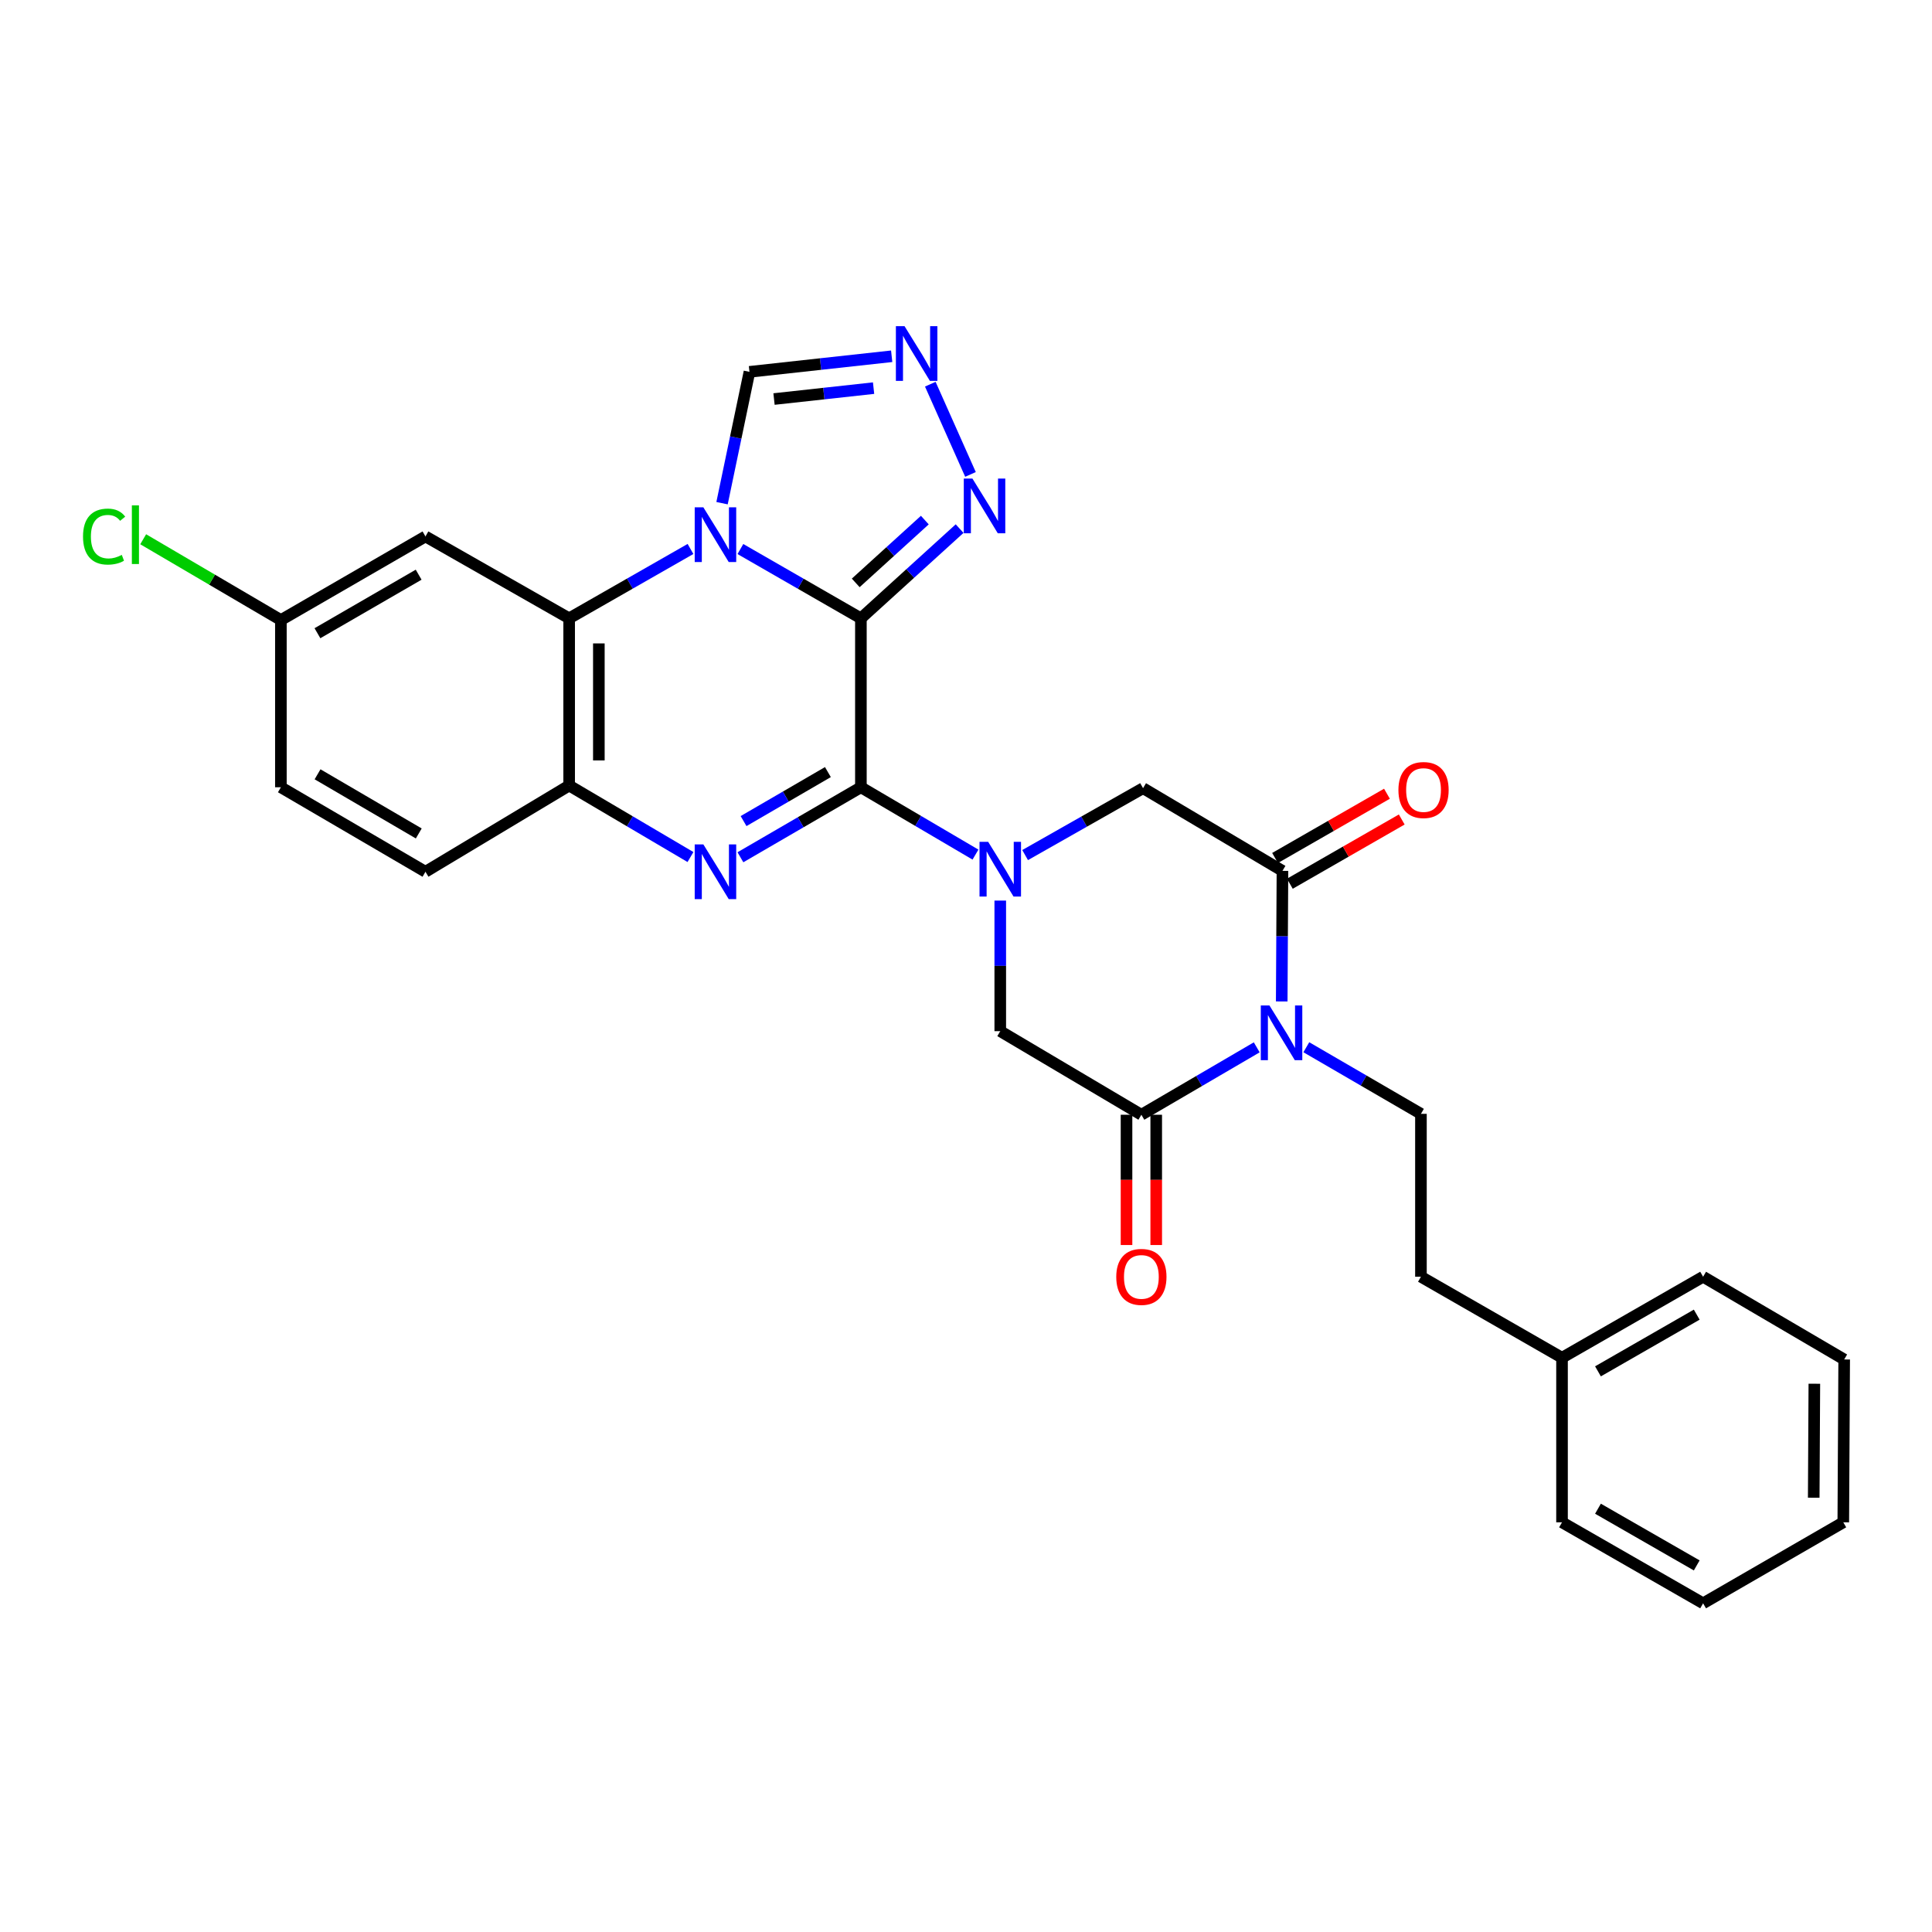 <?xml version='1.0' encoding='iso-8859-1'?>
<svg version='1.1' baseProfile='full'
              xmlns='http://www.w3.org/2000/svg'
                      xmlns:rdkit='http://www.rdkit.org/xml'
                      xmlns:xlink='http://www.w3.org/1999/xlink'
                  xml:space='preserve'
width='1000px' height='1000px' viewBox='0 0 1000 1000'>
<!-- END OF HEADER -->
<rect style='opacity:1.0;fill:#FFFFFF;stroke:none' width='1000' height='1000' x='0' y='0'> </rect>
<path class='bond-0' d='M 445.599,320.049 L 445.599,407.488' style='fill:none;fill-rule:evenodd;stroke:#000000;stroke-width:6px;stroke-linecap:butt;stroke-linejoin:miter;stroke-opacity:1' />
<path class='bond-1' d='M 445.599,320.049 L 414.416,302.115' style='fill:none;fill-rule:evenodd;stroke:#000000;stroke-width:6px;stroke-linecap:butt;stroke-linejoin:miter;stroke-opacity:1' />
<path class='bond-1' d='M 414.416,302.115 L 383.232,284.181' style='fill:none;fill-rule:evenodd;stroke:#0000FF;stroke-width:6px;stroke-linecap:butt;stroke-linejoin:miter;stroke-opacity:1' />
<path class='bond-8' d='M 445.599,320.049 L 471.145,296.828' style='fill:none;fill-rule:evenodd;stroke:#000000;stroke-width:6px;stroke-linecap:butt;stroke-linejoin:miter;stroke-opacity:1' />
<path class='bond-8' d='M 471.145,296.828 L 496.692,273.606' style='fill:none;fill-rule:evenodd;stroke:#0000FF;stroke-width:6px;stroke-linecap:butt;stroke-linejoin:miter;stroke-opacity:1' />
<path class='bond-8' d='M 442.922,301.707 L 460.805,285.452' style='fill:none;fill-rule:evenodd;stroke:#000000;stroke-width:6px;stroke-linecap:butt;stroke-linejoin:miter;stroke-opacity:1' />
<path class='bond-8' d='M 460.805,285.452 L 478.688,269.197' style='fill:none;fill-rule:evenodd;stroke:#0000FF;stroke-width:6px;stroke-linecap:butt;stroke-linejoin:miter;stroke-opacity:1' />
<path class='bond-2' d='M 445.599,407.488 L 414.418,425.604' style='fill:none;fill-rule:evenodd;stroke:#000000;stroke-width:6px;stroke-linecap:butt;stroke-linejoin:miter;stroke-opacity:1' />
<path class='bond-2' d='M 414.418,425.604 L 383.238,443.72' style='fill:none;fill-rule:evenodd;stroke:#0000FF;stroke-width:6px;stroke-linecap:butt;stroke-linejoin:miter;stroke-opacity:1' />
<path class='bond-2' d='M 428.522,399.631 L 406.695,412.312' style='fill:none;fill-rule:evenodd;stroke:#000000;stroke-width:6px;stroke-linecap:butt;stroke-linejoin:miter;stroke-opacity:1' />
<path class='bond-2' d='M 406.695,412.312 L 384.869,424.993' style='fill:none;fill-rule:evenodd;stroke:#0000FF;stroke-width:6px;stroke-linecap:butt;stroke-linejoin:miter;stroke-opacity:1' />
<path class='bond-3' d='M 445.599,407.488 L 475.25,424.915' style='fill:none;fill-rule:evenodd;stroke:#000000;stroke-width:6px;stroke-linecap:butt;stroke-linejoin:miter;stroke-opacity:1' />
<path class='bond-3' d='M 475.25,424.915 L 504.901,442.342' style='fill:none;fill-rule:evenodd;stroke:#0000FF;stroke-width:6px;stroke-linecap:butt;stroke-linejoin:miter;stroke-opacity:1' />
<path class='bond-5' d='M 357.401,284.143 L 325.996,302.096' style='fill:none;fill-rule:evenodd;stroke:#0000FF;stroke-width:6px;stroke-linecap:butt;stroke-linejoin:miter;stroke-opacity:1' />
<path class='bond-5' d='M 325.996,302.096 L 294.591,320.049' style='fill:none;fill-rule:evenodd;stroke:#000000;stroke-width:6px;stroke-linecap:butt;stroke-linejoin:miter;stroke-opacity:1' />
<path class='bond-13' d='M 373.726,260.444 L 380.821,226.456' style='fill:none;fill-rule:evenodd;stroke:#0000FF;stroke-width:6px;stroke-linecap:butt;stroke-linejoin:miter;stroke-opacity:1' />
<path class='bond-13' d='M 380.821,226.456 L 387.915,192.468' style='fill:none;fill-rule:evenodd;stroke:#000000;stroke-width:6px;stroke-linecap:butt;stroke-linejoin:miter;stroke-opacity:1' />
<path class='bond-30' d='M 357.384,443.598 L 325.987,425.091' style='fill:none;fill-rule:evenodd;stroke:#0000FF;stroke-width:6px;stroke-linecap:butt;stroke-linejoin:miter;stroke-opacity:1' />
<path class='bond-30' d='M 325.987,425.091 L 294.591,406.583' style='fill:none;fill-rule:evenodd;stroke:#000000;stroke-width:6px;stroke-linecap:butt;stroke-linejoin:miter;stroke-opacity:1' />
<path class='bond-11' d='M 517.733,466.14 L 517.733,499.934' style='fill:none;fill-rule:evenodd;stroke:#0000FF;stroke-width:6px;stroke-linecap:butt;stroke-linejoin:miter;stroke-opacity:1' />
<path class='bond-11' d='M 517.733,499.934 L 517.733,533.728' style='fill:none;fill-rule:evenodd;stroke:#000000;stroke-width:6px;stroke-linecap:butt;stroke-linejoin:miter;stroke-opacity:1' />
<path class='bond-12' d='M 530.598,442.587 L 561.121,425.272' style='fill:none;fill-rule:evenodd;stroke:#0000FF;stroke-width:6px;stroke-linecap:butt;stroke-linejoin:miter;stroke-opacity:1' />
<path class='bond-12' d='M 561.121,425.272 L 591.644,407.958' style='fill:none;fill-rule:evenodd;stroke:#000000;stroke-width:6px;stroke-linecap:butt;stroke-linejoin:miter;stroke-opacity:1' />
<path class='bond-4' d='M 663.417,518.343 L 663.606,484.549' style='fill:none;fill-rule:evenodd;stroke:#0000FF;stroke-width:6px;stroke-linecap:butt;stroke-linejoin:miter;stroke-opacity:1' />
<path class='bond-4' d='M 663.606,484.549 L 663.796,450.755' style='fill:none;fill-rule:evenodd;stroke:#000000;stroke-width:6px;stroke-linecap:butt;stroke-linejoin:miter;stroke-opacity:1' />
<path class='bond-14' d='M 676.152,542.052 L 705.815,559.288' style='fill:none;fill-rule:evenodd;stroke:#0000FF;stroke-width:6px;stroke-linecap:butt;stroke-linejoin:miter;stroke-opacity:1' />
<path class='bond-14' d='M 705.815,559.288 L 735.477,576.525' style='fill:none;fill-rule:evenodd;stroke:#000000;stroke-width:6px;stroke-linecap:butt;stroke-linejoin:miter;stroke-opacity:1' />
<path class='bond-31' d='M 650.485,542.102 L 620.629,559.549' style='fill:none;fill-rule:evenodd;stroke:#0000FF;stroke-width:6px;stroke-linecap:butt;stroke-linejoin:miter;stroke-opacity:1' />
<path class='bond-31' d='M 620.629,559.549 L 590.773,576.995' style='fill:none;fill-rule:evenodd;stroke:#000000;stroke-width:6px;stroke-linecap:butt;stroke-linejoin:miter;stroke-opacity:1' />
<path class='bond-9' d='M 294.591,320.049 L 294.591,406.583' style='fill:none;fill-rule:evenodd;stroke:#000000;stroke-width:6px;stroke-linecap:butt;stroke-linejoin:miter;stroke-opacity:1' />
<path class='bond-9' d='M 309.965,333.029 L 309.965,393.603' style='fill:none;fill-rule:evenodd;stroke:#000000;stroke-width:6px;stroke-linecap:butt;stroke-linejoin:miter;stroke-opacity:1' />
<path class='bond-15' d='M 294.591,320.049 L 220.219,277.662' style='fill:none;fill-rule:evenodd;stroke:#000000;stroke-width:6px;stroke-linecap:butt;stroke-linejoin:miter;stroke-opacity:1' />
<path class='bond-6' d='M 663.796,450.755 L 591.644,407.958' style='fill:none;fill-rule:evenodd;stroke:#000000;stroke-width:6px;stroke-linecap:butt;stroke-linejoin:miter;stroke-opacity:1' />
<path class='bond-17' d='M 667.623,457.421 L 696.582,440.794' style='fill:none;fill-rule:evenodd;stroke:#000000;stroke-width:6px;stroke-linecap:butt;stroke-linejoin:miter;stroke-opacity:1' />
<path class='bond-17' d='M 696.582,440.794 L 725.541,424.168' style='fill:none;fill-rule:evenodd;stroke:#FF0000;stroke-width:6px;stroke-linecap:butt;stroke-linejoin:miter;stroke-opacity:1' />
<path class='bond-17' d='M 659.968,444.089 L 688.927,427.462' style='fill:none;fill-rule:evenodd;stroke:#000000;stroke-width:6px;stroke-linecap:butt;stroke-linejoin:miter;stroke-opacity:1' />
<path class='bond-17' d='M 688.927,427.462 L 717.886,410.836' style='fill:none;fill-rule:evenodd;stroke:#FF0000;stroke-width:6px;stroke-linecap:butt;stroke-linejoin:miter;stroke-opacity:1' />
<path class='bond-7' d='M 590.773,576.995 L 517.733,533.728' style='fill:none;fill-rule:evenodd;stroke:#000000;stroke-width:6px;stroke-linecap:butt;stroke-linejoin:miter;stroke-opacity:1' />
<path class='bond-16' d='M 583.086,576.995 L 583.086,610.709' style='fill:none;fill-rule:evenodd;stroke:#000000;stroke-width:6px;stroke-linecap:butt;stroke-linejoin:miter;stroke-opacity:1' />
<path class='bond-16' d='M 583.086,610.709 L 583.086,644.422' style='fill:none;fill-rule:evenodd;stroke:#FF0000;stroke-width:6px;stroke-linecap:butt;stroke-linejoin:miter;stroke-opacity:1' />
<path class='bond-16' d='M 598.46,576.995 L 598.46,610.709' style='fill:none;fill-rule:evenodd;stroke:#000000;stroke-width:6px;stroke-linecap:butt;stroke-linejoin:miter;stroke-opacity:1' />
<path class='bond-16' d='M 598.46,610.709 L 598.46,644.422' style='fill:none;fill-rule:evenodd;stroke:#FF0000;stroke-width:6px;stroke-linecap:butt;stroke-linejoin:miter;stroke-opacity:1' />
<path class='bond-10' d='M 502.324,245.559 L 481.52,198.861' style='fill:none;fill-rule:evenodd;stroke:#0000FF;stroke-width:6px;stroke-linecap:butt;stroke-linejoin:miter;stroke-opacity:1' />
<path class='bond-18' d='M 294.591,406.583 L 220.219,451.225' style='fill:none;fill-rule:evenodd;stroke:#000000;stroke-width:6px;stroke-linecap:butt;stroke-linejoin:miter;stroke-opacity:1' />
<path class='bond-29' d='M 461.533,184.403 L 424.724,188.436' style='fill:none;fill-rule:evenodd;stroke:#0000FF;stroke-width:6px;stroke-linecap:butt;stroke-linejoin:miter;stroke-opacity:1' />
<path class='bond-29' d='M 424.724,188.436 L 387.915,192.468' style='fill:none;fill-rule:evenodd;stroke:#000000;stroke-width:6px;stroke-linecap:butt;stroke-linejoin:miter;stroke-opacity:1' />
<path class='bond-29' d='M 452.164,200.895 L 426.398,203.718' style='fill:none;fill-rule:evenodd;stroke:#0000FF;stroke-width:6px;stroke-linecap:butt;stroke-linejoin:miter;stroke-opacity:1' />
<path class='bond-29' d='M 426.398,203.718 L 400.632,206.54' style='fill:none;fill-rule:evenodd;stroke:#000000;stroke-width:6px;stroke-linecap:butt;stroke-linejoin:miter;stroke-opacity:1' />
<path class='bond-20' d='M 735.477,576.525 L 735.477,660.838' style='fill:none;fill-rule:evenodd;stroke:#000000;stroke-width:6px;stroke-linecap:butt;stroke-linejoin:miter;stroke-opacity:1' />
<path class='bond-19' d='M 220.219,277.662 L 145.386,320.937' style='fill:none;fill-rule:evenodd;stroke:#000000;stroke-width:6px;stroke-linecap:butt;stroke-linejoin:miter;stroke-opacity:1' />
<path class='bond-19' d='M 216.69,297.461 L 164.307,327.754' style='fill:none;fill-rule:evenodd;stroke:#000000;stroke-width:6px;stroke-linecap:butt;stroke-linejoin:miter;stroke-opacity:1' />
<path class='bond-32' d='M 220.219,451.225 L 145.386,407.488' style='fill:none;fill-rule:evenodd;stroke:#000000;stroke-width:6px;stroke-linecap:butt;stroke-linejoin:miter;stroke-opacity:1' />
<path class='bond-32' d='M 216.751,431.392 L 164.368,400.776' style='fill:none;fill-rule:evenodd;stroke:#000000;stroke-width:6px;stroke-linecap:butt;stroke-linejoin:miter;stroke-opacity:1' />
<path class='bond-21' d='M 145.386,320.937 L 145.386,407.488' style='fill:none;fill-rule:evenodd;stroke:#000000;stroke-width:6px;stroke-linecap:butt;stroke-linejoin:miter;stroke-opacity:1' />
<path class='bond-22' d='M 145.386,320.937 L 109.75,300.027' style='fill:none;fill-rule:evenodd;stroke:#000000;stroke-width:6px;stroke-linecap:butt;stroke-linejoin:miter;stroke-opacity:1' />
<path class='bond-22' d='M 109.75,300.027 L 74.114,279.117' style='fill:none;fill-rule:evenodd;stroke:#00CC00;stroke-width:6px;stroke-linecap:butt;stroke-linejoin:miter;stroke-opacity:1' />
<path class='bond-23' d='M 735.477,660.838 L 808.5,702.765' style='fill:none;fill-rule:evenodd;stroke:#000000;stroke-width:6px;stroke-linecap:butt;stroke-linejoin:miter;stroke-opacity:1' />
<path class='bond-24' d='M 808.5,702.765 L 881.523,660.838' style='fill:none;fill-rule:evenodd;stroke:#000000;stroke-width:6px;stroke-linecap:butt;stroke-linejoin:miter;stroke-opacity:1' />
<path class='bond-24' d='M 827.108,709.808 L 878.224,680.459' style='fill:none;fill-rule:evenodd;stroke:#000000;stroke-width:6px;stroke-linecap:butt;stroke-linejoin:miter;stroke-opacity:1' />
<path class='bond-25' d='M 808.5,702.765 L 808.5,787.949' style='fill:none;fill-rule:evenodd;stroke:#000000;stroke-width:6px;stroke-linecap:butt;stroke-linejoin:miter;stroke-opacity:1' />
<path class='bond-26' d='M 881.523,660.838 L 954.545,703.661' style='fill:none;fill-rule:evenodd;stroke:#000000;stroke-width:6px;stroke-linecap:butt;stroke-linejoin:miter;stroke-opacity:1' />
<path class='bond-27' d='M 808.5,787.949 L 881.523,829.875' style='fill:none;fill-rule:evenodd;stroke:#000000;stroke-width:6px;stroke-linecap:butt;stroke-linejoin:miter;stroke-opacity:1' />
<path class='bond-27' d='M 827.108,780.906 L 878.224,810.254' style='fill:none;fill-rule:evenodd;stroke:#000000;stroke-width:6px;stroke-linecap:butt;stroke-linejoin:miter;stroke-opacity:1' />
<path class='bond-33' d='M 954.545,703.661 L 954.084,787.949' style='fill:none;fill-rule:evenodd;stroke:#000000;stroke-width:6px;stroke-linecap:butt;stroke-linejoin:miter;stroke-opacity:1' />
<path class='bond-33' d='M 939.103,716.22 L 938.78,775.222' style='fill:none;fill-rule:evenodd;stroke:#000000;stroke-width:6px;stroke-linecap:butt;stroke-linejoin:miter;stroke-opacity:1' />
<path class='bond-28' d='M 881.523,829.875 L 954.084,787.949' style='fill:none;fill-rule:evenodd;stroke:#000000;stroke-width:6px;stroke-linecap:butt;stroke-linejoin:miter;stroke-opacity:1' />
<path  class='atom-2' d='M 364.061 262.596
L 373.341 277.596
Q 374.261 279.076, 375.741 281.756
Q 377.221 284.436, 377.301 284.596
L 377.301 262.596
L 381.061 262.596
L 381.061 290.916
L 377.181 290.916
L 367.221 274.516
Q 366.061 272.596, 364.821 270.396
Q 363.621 268.196, 363.261 267.516
L 363.261 290.916
L 359.581 290.916
L 359.581 262.596
L 364.061 262.596
' fill='#0000FF'/>
<path  class='atom-3' d='M 364.061 437.065
L 373.341 452.065
Q 374.261 453.545, 375.741 456.225
Q 377.221 458.905, 377.301 459.065
L 377.301 437.065
L 381.061 437.065
L 381.061 465.385
L 377.181 465.385
L 367.221 448.985
Q 366.061 447.065, 364.821 444.865
Q 363.621 442.665, 363.261 441.985
L 363.261 465.385
L 359.581 465.385
L 359.581 437.065
L 364.061 437.065
' fill='#0000FF'/>
<path  class='atom-4' d='M 511.473 435.724
L 520.753 450.724
Q 521.673 452.204, 523.153 454.884
Q 524.633 457.564, 524.713 457.724
L 524.713 435.724
L 528.473 435.724
L 528.473 464.044
L 524.593 464.044
L 514.633 447.644
Q 513.473 445.724, 512.233 443.524
Q 511.033 441.324, 510.673 440.644
L 510.673 464.044
L 506.993 464.044
L 506.993 435.724
L 511.473 435.724
' fill='#0000FF'/>
<path  class='atom-5' d='M 657.066 520.439
L 666.346 535.439
Q 667.266 536.919, 668.746 539.599
Q 670.226 542.279, 670.306 542.439
L 670.306 520.439
L 674.066 520.439
L 674.066 548.759
L 670.186 548.759
L 660.226 532.359
Q 659.066 530.439, 657.826 528.239
Q 656.626 526.039, 656.266 525.359
L 656.266 548.759
L 652.586 548.759
L 652.586 520.439
L 657.066 520.439
' fill='#0000FF'/>
<path  class='atom-9' d='M 503.334 247.718
L 512.614 262.718
Q 513.534 264.198, 515.014 266.878
Q 516.494 269.558, 516.574 269.718
L 516.574 247.718
L 520.334 247.718
L 520.334 276.038
L 516.454 276.038
L 506.494 259.638
Q 505.334 257.718, 504.094 255.518
Q 502.894 253.318, 502.534 252.638
L 502.534 276.038
L 498.854 276.038
L 498.854 247.718
L 503.334 247.718
' fill='#0000FF'/>
<path  class='atom-11' d='M 468.189 168.828
L 477.469 183.828
Q 478.389 185.308, 479.869 187.988
Q 481.349 190.668, 481.429 190.828
L 481.429 168.828
L 485.189 168.828
L 485.189 197.148
L 481.309 197.148
L 471.349 180.748
Q 470.189 178.828, 468.949 176.628
Q 467.749 174.428, 467.389 173.748
L 467.389 197.148
L 463.709 197.148
L 463.709 168.828
L 468.189 168.828
' fill='#0000FF'/>
<path  class='atom-17' d='M 577.773 660.918
Q 577.773 654.118, 581.133 650.318
Q 584.493 646.518, 590.773 646.518
Q 597.053 646.518, 600.413 650.318
Q 603.773 654.118, 603.773 660.918
Q 603.773 667.798, 600.373 671.718
Q 596.973 675.598, 590.773 675.598
Q 584.533 675.598, 581.133 671.718
Q 577.773 667.838, 577.773 660.918
M 590.773 672.398
Q 595.093 672.398, 597.413 669.518
Q 599.773 666.598, 599.773 660.918
Q 599.773 655.358, 597.413 652.558
Q 595.093 649.718, 590.773 649.718
Q 586.453 649.718, 584.093 652.518
Q 581.773 655.318, 581.773 660.918
Q 581.773 666.638, 584.093 669.518
Q 586.453 672.398, 590.773 672.398
' fill='#FF0000'/>
<path  class='atom-18' d='M 723.818 408.909
Q 723.818 402.109, 727.178 398.309
Q 730.538 394.509, 736.818 394.509
Q 743.098 394.509, 746.458 398.309
Q 749.818 402.109, 749.818 408.909
Q 749.818 415.789, 746.418 419.709
Q 743.018 423.589, 736.818 423.589
Q 730.578 423.589, 727.178 419.709
Q 723.818 415.829, 723.818 408.909
M 736.818 420.389
Q 741.138 420.389, 743.458 417.509
Q 745.818 414.589, 745.818 408.909
Q 745.818 403.349, 743.458 400.549
Q 741.138 397.709, 736.818 397.709
Q 732.498 397.709, 730.138 400.509
Q 727.818 403.309, 727.818 408.909
Q 727.818 414.629, 730.138 417.509
Q 732.498 420.389, 736.818 420.389
' fill='#FF0000'/>
<path  class='atom-23' d='M 42.971 277.736
Q 42.971 270.696, 46.251 267.016
Q 49.571 263.296, 55.851 263.296
Q 61.691 263.296, 64.811 267.416
L 62.171 269.576
Q 59.891 266.576, 55.851 266.576
Q 51.571 266.576, 49.291 269.456
Q 47.051 272.296, 47.051 277.736
Q 47.051 283.336, 49.371 286.216
Q 51.731 289.096, 56.291 289.096
Q 59.411 289.096, 63.051 287.216
L 64.171 290.216
Q 62.691 291.176, 60.451 291.736
Q 58.211 292.296, 55.731 292.296
Q 49.571 292.296, 46.251 288.536
Q 42.971 284.776, 42.971 277.736
' fill='#00CC00'/>
<path  class='atom-23' d='M 68.251 261.576
L 71.931 261.576
L 71.931 291.936
L 68.251 291.936
L 68.251 261.576
' fill='#00CC00'/>
</svg>
